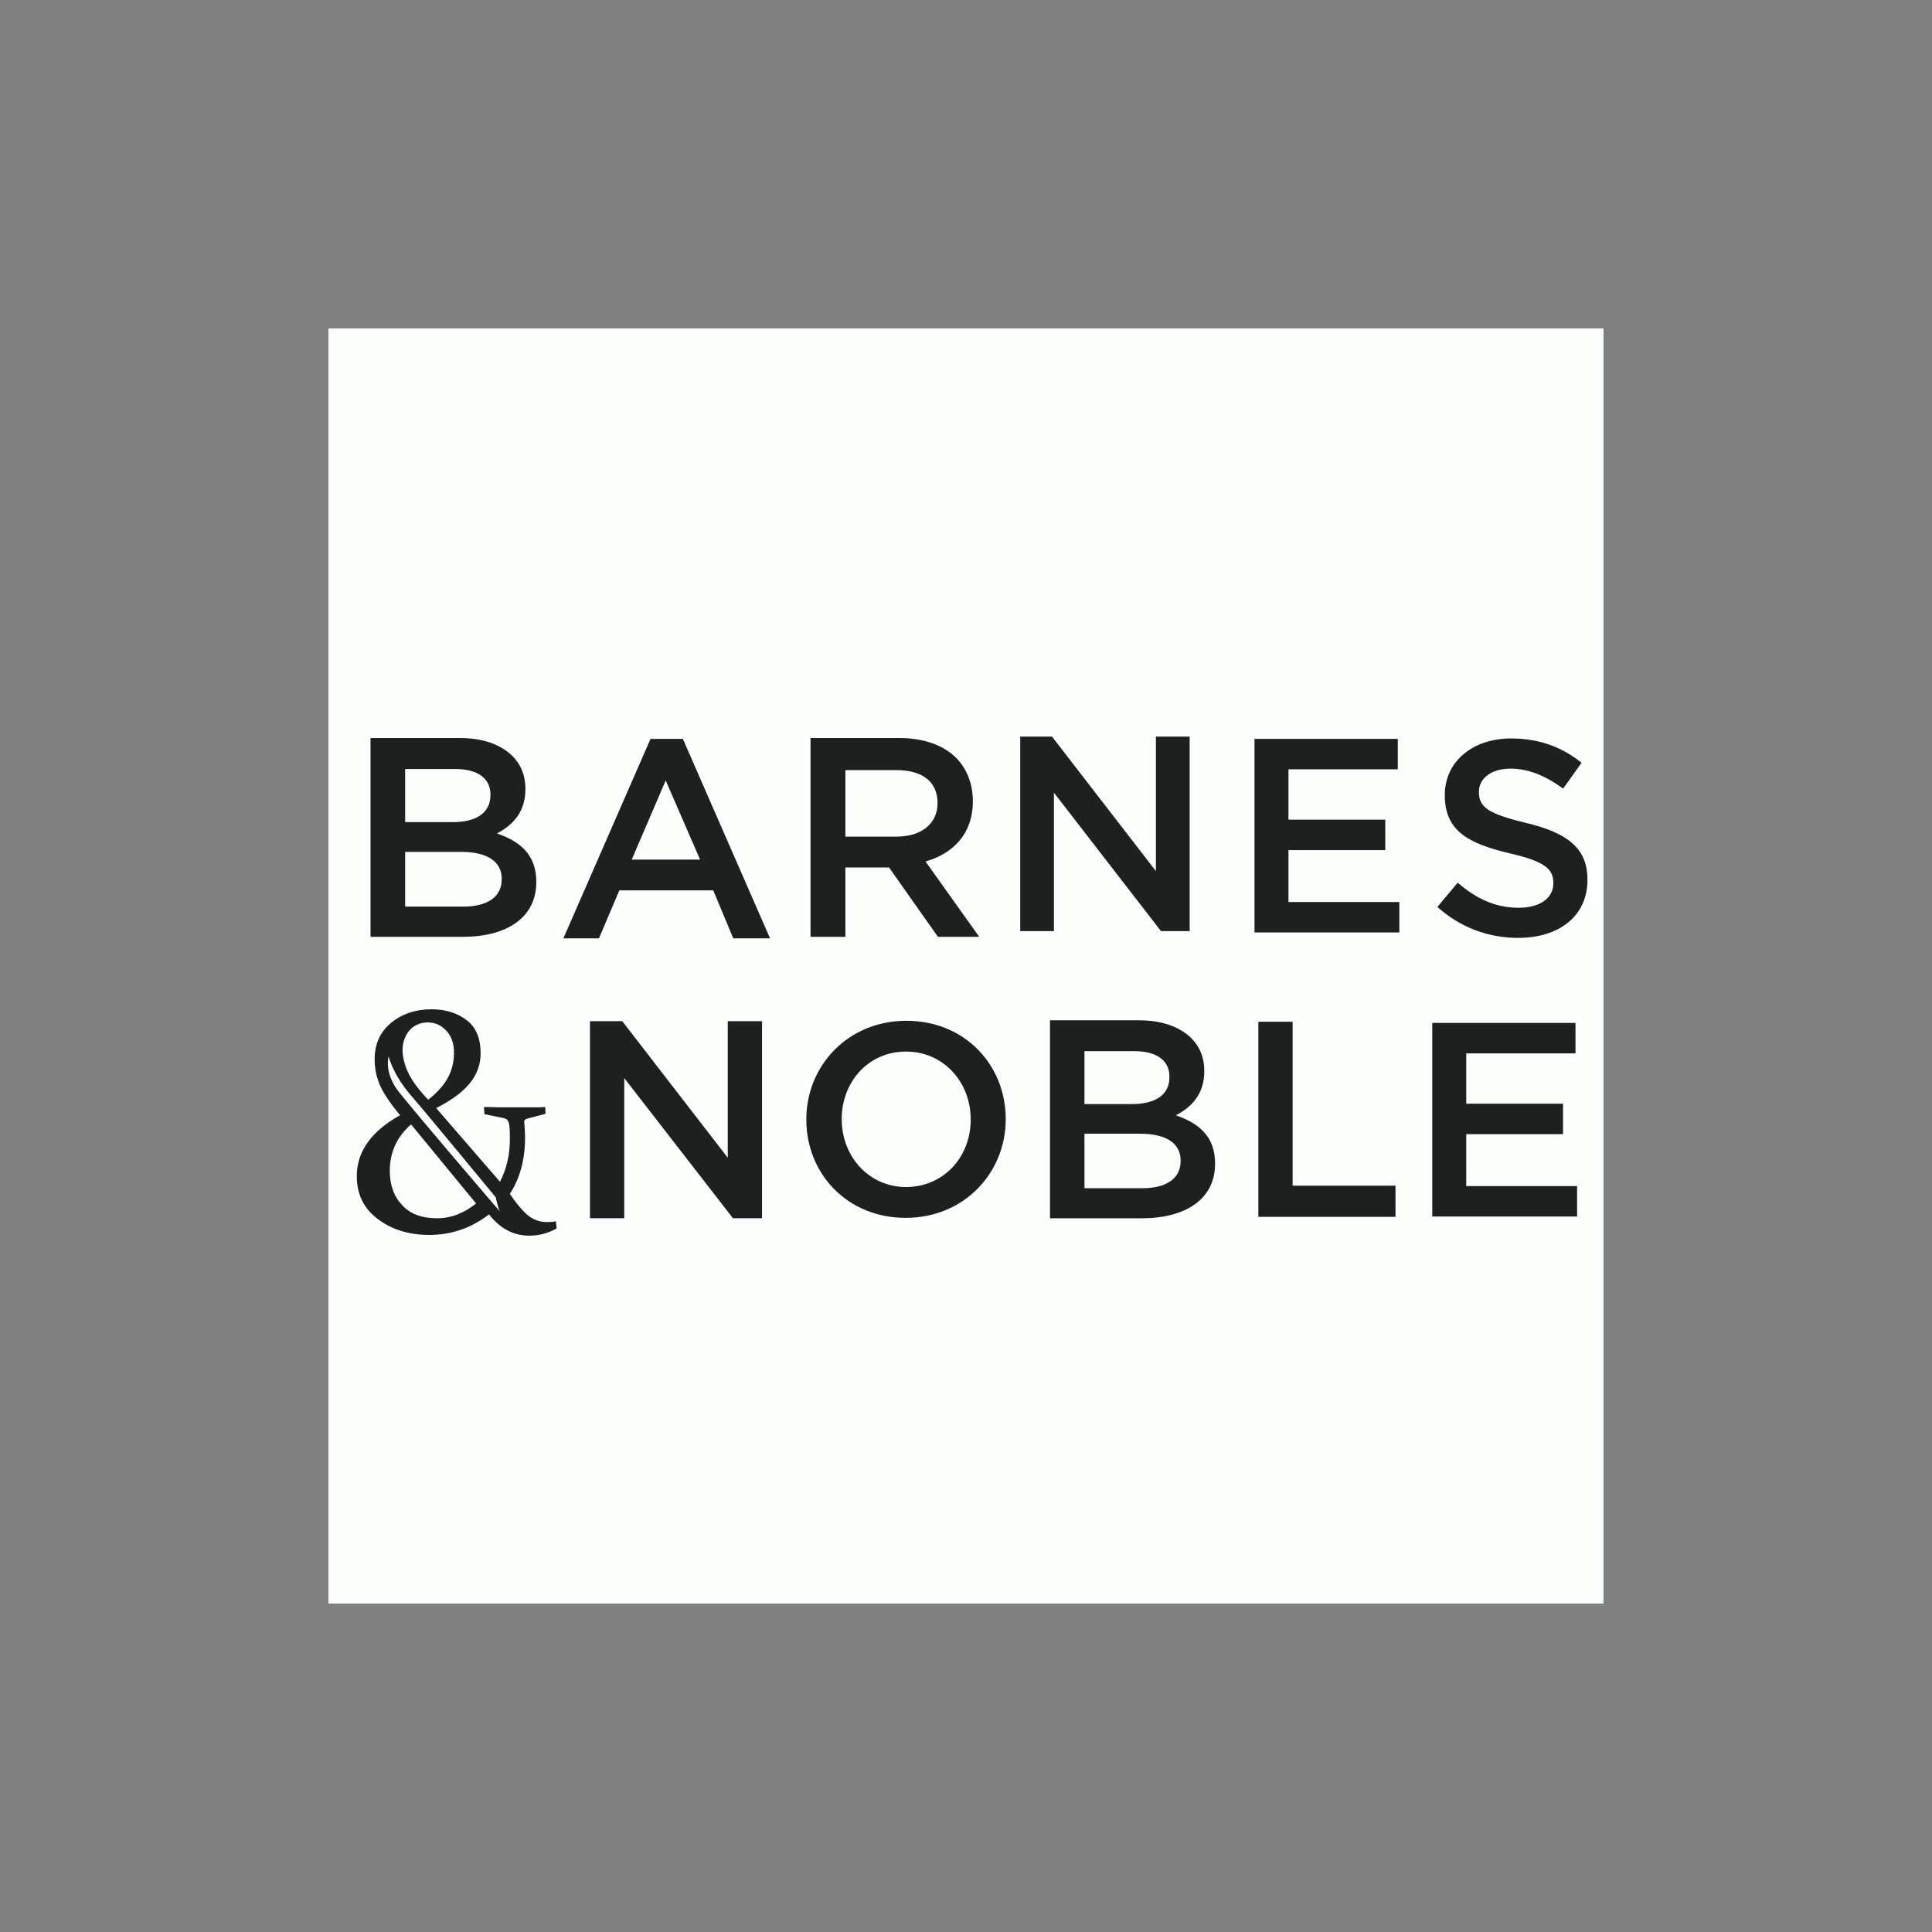 <?xml version="1.0" encoding="UTF-8"?> <svg xmlns="http://www.w3.org/2000/svg" width="100" height="100" viewBox="0 0 100 100" fill="none"><rect x="0" y="0" width="100" height="100" fill="#808080" stroke="none"/><path d="M83 17H17V83H83V17Z" fill="#FAFFFC"></path><path d="M23.844 44.094H20.97V46.926H23.969C25.198 46.926 25.969 46.447 25.969 45.509V45.488C25.969 44.613 25.261 44.092 23.844 44.092M25.385 41.115C25.385 40.304 24.739 39.804 23.573 39.804H20.97V42.553H23.448C24.615 42.553 25.385 42.096 25.385 41.158V41.115ZM19.178 38.2H23.802C24.989 38.2 25.906 38.533 26.509 39.117C26.967 39.575 27.196 40.138 27.196 40.825V40.846C27.196 42.075 26.488 42.742 25.718 43.138C26.925 43.555 27.759 44.241 27.759 45.637V45.658C27.759 47.491 26.238 48.491 23.948 48.491H19.178V38.202V38.2Z" fill="#1D201F"></path><path d="M36.236 44.493L34.456 40.396L32.698 44.493H36.236ZM33.67 38.244H35.345L39.856 48.568H37.953L36.918 46.085H32.056L31.002 48.568H29.161L33.671 38.244H33.67Z" fill="#1D201F"></path><path d="M46.412 43.303C47.698 43.303 48.528 42.619 48.528 41.582V41.561C48.528 40.461 47.74 39.86 46.391 39.86H43.757V43.303H46.412ZM41.952 38.2H46.537C47.823 38.2 48.84 38.574 49.503 39.238C50.042 39.798 50.354 40.565 50.354 41.458V41.479C50.354 43.16 49.337 44.175 47.906 44.591L50.685 48.491H48.548L46.017 44.901H43.757V48.491H41.952V38.202V38.2Z" fill="#1D201F"></path><path d="M52.806 38.124H54.45L59.83 45.09V38.124H61.577V48.196H60.094L54.551 41.029V48.196H52.806V38.124Z" fill="#1D201F"></path><path d="M64.933 38.244H72.349V39.819H66.691V42.425H71.701V44.002H66.691V46.689H72.429V48.264H64.933V38.244Z" fill="#1D201F"></path><path d="M74.398 46.945L75.452 45.687C76.406 46.519 77.4 46.985 78.616 46.985C79.711 46.985 80.401 46.478 80.401 45.727V45.707C80.401 44.996 79.995 44.592 78.129 44.165C75.999 43.658 74.782 43.009 74.782 41.163V41.143C74.782 39.419 76.223 38.222 78.21 38.222C79.671 38.222 80.847 38.669 81.861 39.48L80.908 40.819C79.995 40.149 79.102 39.784 78.191 39.784C77.156 39.784 76.548 40.312 76.548 40.98V41C76.548 41.771 77.014 42.115 78.94 42.582C81.071 43.089 82.166 43.86 82.166 45.523V45.542C82.166 47.428 80.686 48.545 78.575 48.545C77.055 48.545 75.594 48.017 74.398 46.943" fill="#1D201F"></path><path d="M28.769 63.214C28.592 63.253 28.435 63.253 28.297 63.253C27.924 63.253 27.609 63.135 27.314 62.899C27.039 62.663 26.724 62.29 26.39 61.798C26.921 60.973 27.177 60.01 27.177 58.868C27.177 58.632 27.157 58.376 27.137 58.101C27.118 58.003 27.157 57.944 27.275 57.904L28.238 57.649L28.219 57.295C28.022 57.315 27.786 57.315 27.57 57.315H25.938C25.643 57.315 25.348 57.295 25.053 57.295L25.073 57.669L26.036 57.865C26.135 57.885 26.213 57.924 26.253 57.964C26.292 58.003 26.331 58.081 26.351 58.18C26.39 58.396 26.39 58.652 26.39 58.986C26.39 59.792 26.213 60.519 25.879 61.168L22.575 57.353C24.148 56.566 24.877 55.662 24.877 54.52C24.877 53.812 24.68 53.223 24.188 52.83C23.697 52.436 23.068 52.24 22.34 52.24C21.515 52.24 20.807 52.476 20.237 52.947C19.667 53.419 19.392 54.048 19.392 54.835C19.392 55.267 19.47 55.68 19.627 56.073C19.785 56.486 20.139 57.037 20.709 57.725C19.215 58.55 18.468 59.612 18.468 60.872C18.468 61.815 18.821 62.543 19.549 63.093C20.276 63.644 21.161 63.919 22.224 63.919C23.364 63.919 24.386 63.565 25.312 62.857C25.882 63.585 26.57 63.958 27.396 63.958C27.887 63.958 28.359 63.84 28.811 63.585L28.772 63.211L28.769 63.214ZM21.492 53.087C21.944 52.831 22.554 52.87 22.947 53.205C23.38 53.558 23.517 54.05 23.497 54.561C23.478 55.583 22.947 56.311 22.161 56.922C21.492 56.214 20.942 55.486 20.843 54.522C20.785 53.932 21.04 53.342 21.492 53.087ZM22.614 63.057C21.848 63.057 21.238 62.84 20.825 62.388C20.393 61.936 20.176 61.346 20.176 60.599C20.176 59.636 20.55 58.83 21.277 58.199L24.641 62.29C24.012 62.801 23.343 63.057 22.616 63.057M20.116 54.68C20.116 54.68 20.313 55.585 21.276 56.705C21.885 57.393 25.662 61.975 25.662 61.975C25.662 61.975 25.779 62.565 25.878 62.703C25.976 62.84 20.765 56.745 20.509 56.332C20.214 55.899 19.978 55.29 20.116 54.68Z" fill="#1D201F"></path><path d="M30.538 52.855H32.208L37.669 59.925V52.855H39.443V63.056H37.937L32.311 55.802V63.056H30.538V52.855Z" fill="#1D201F"></path><path d="M58.994 58.681H56.132V61.502H59.119C60.342 61.502 61.11 61.025 61.11 60.092V60.071C61.11 59.2 60.405 58.681 58.996 58.681M60.529 55.715C60.529 54.906 59.886 54.409 58.724 54.409H56.132V57.147H58.601C59.762 57.147 60.53 56.691 60.53 55.757V55.715H60.529ZM54.349 52.811H58.953C60.136 52.811 61.049 53.142 61.65 53.724C62.106 54.18 62.334 54.74 62.334 55.424V55.445C62.334 56.669 61.629 57.333 60.86 57.727C62.064 58.142 62.892 58.827 62.892 60.216V60.237C62.892 62.062 61.379 63.058 59.097 63.058H54.347V52.812L54.349 52.811Z" fill="#1D201F"></path><path d="M65.132 52.885H66.906V61.371H72.231V62.983H65.132V52.885Z" fill="#1D201F"></path><path d="M74.134 52.946H81.548V54.522H75.892V57.128H80.902V58.704H75.892V61.392H81.63V62.967H74.134V52.946Z" fill="#1D201F"></path><path d="M50.243 57.955V57.936C50.243 56.023 48.849 54.429 46.895 54.429C44.942 54.429 43.567 56.003 43.567 57.916V57.936C43.567 59.848 44.962 61.442 46.915 61.442C48.868 61.422 50.243 59.868 50.243 57.955ZM41.735 57.955V57.936C41.735 55.166 43.886 52.835 46.915 52.835C49.944 52.835 52.056 55.127 52.056 57.916V57.936C52.056 60.705 49.905 63.036 46.876 63.036C43.847 63.036 41.735 60.744 41.735 57.955Z" fill="#1D201F"></path></svg> 